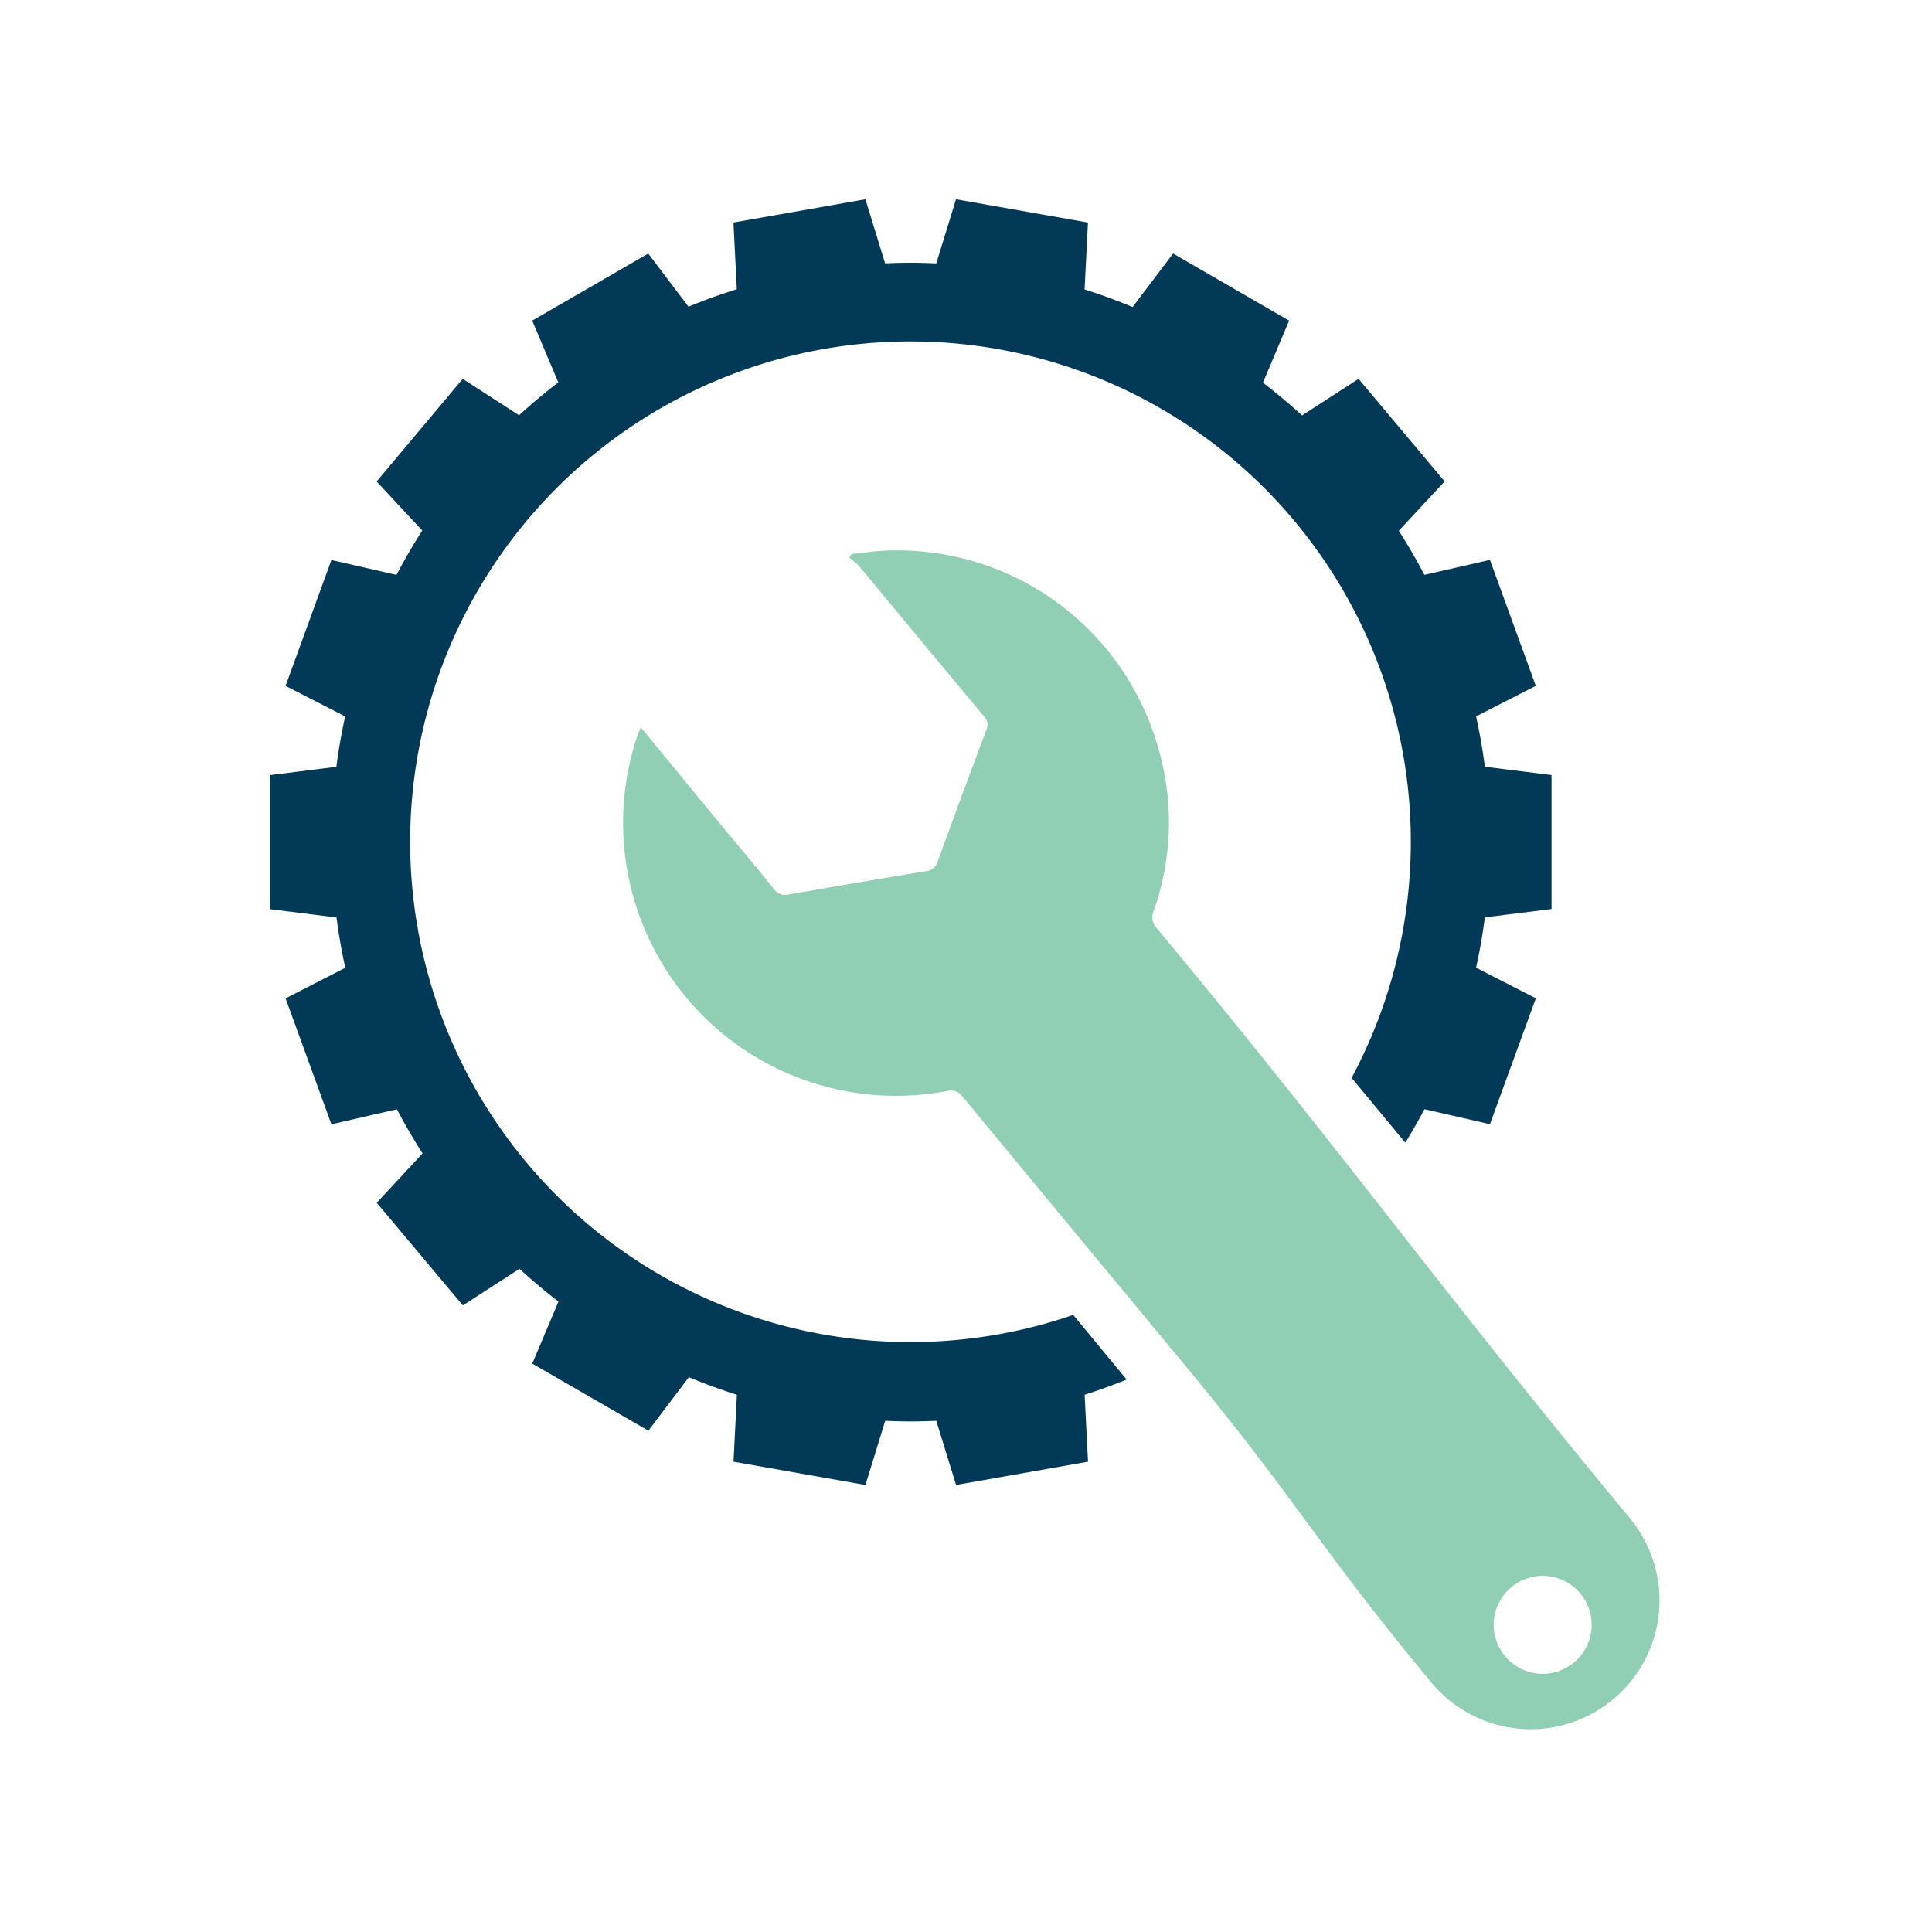 <svg xmlns="http://www.w3.org/2000/svg" xmlns:xlink="http://www.w3.org/1999/xlink" width="71.992" height="71.992" viewBox="0 0 71.992 71.992">
  <defs>
    <clipPath id="clip-path">
      <rect id="Rectangle_15" data-name="Rectangle 15" width="71.992" height="71.992" transform="translate(527.78 339.882)" fill="none"/>
    </clipPath>
  </defs>
  <g id="communication-icon" transform="translate(-527.78 -339.882)">
    <g id="Group_20" data-name="Group 20" clip-path="url(#clip-path)">
      <path id="Path_39" data-name="Path 39" d="M551.668,366.994c.974,1.186,1.9,2.315,2.825,3.44.708.86,1.43,1.707,2.125,2.576a.516.516,0,0,0,.571.2c1.692-.293,3.385-.584,5.08-.861a.518.518,0,0,0,.461-.391q.89-2.439,1.8-4.866a.455.455,0,0,0-.091-.527q-2.319-2.778-4.625-5.566a3.287,3.287,0,0,0-.391-.341l.087-.131c.423-.044.844-.113,1.268-.127a10.1,10.1,0,0,1,10.111,7.185,9.844,9.844,0,0,1-.119,6.236.591.591,0,0,0,.126.66c7.075,8.517,10.523,13.417,17.59,21.939a4.8,4.8,0,1,1-7.338,6.193c-4.3-5.178-4.97-6.74-9.265-11.921q-4.109-4.957-8.212-9.92a.552.552,0,0,0-.62-.233,10.17,10.17,0,0,1-11.5-13.3c.019-.057.048-.11.11-.25m33.4,35.252a1.825,1.825,0,1,0-1.611-2,1.824,1.824,0,0,0,1.611,2" fill="#90cfb3"/>
      <path id="Path_40" data-name="Path 40" d="M569.761,391.287l-1-1.208q-.495-.6-.989-1.2a18.644,18.644,0,1,1,10.374-8.833l2,2.415c.249-.408.49-.822.713-1.248l2.441.559,1.71-4.691-2.228-1.14c.138-.616.246-1.241.329-1.876l2.484-.31v-4.993l-2.484-.31c-.083-.634-.191-1.26-.329-1.875l2.226-1.139-1.708-4.693-2.443.559q-.441-.846-.953-1.644l1.708-1.839L578.405,354l-2.107,1.363q-.7-.642-1.457-1.22l.976-2.313-4.324-2.5-1.508,1.993q-.876-.366-1.79-.655l.126-2.493-4.917-.867-.735,2.388c-.318-.012-.634-.024-.954-.024s-.637.01-.953.024l-.735-2.388-4.916.866.125,2.486c-.609.191-1.211.406-1.8.651l-1.5-1.981-4.324,2.5.972,2.3c-.5.386-.99.793-1.461,1.226l-2.1-1.356-3.208,3.824,1.7,1.827c-.343.538-.665,1.089-.959,1.653l-2.426-.555-1.708,4.691,2.221,1.137c-.137.62-.247,1.245-.328,1.879l-2.478.31v4.993l2.482.31q.125.951.328,1.876l-2.224,1.139,1.707,4.692,2.442-.559c.294.564.614,1.111.954,1.645l-1.707,1.838,3.209,3.825,2.109-1.363q.7.642,1.454,1.22l-.976,2.312,4.325,2.5,1.509-1.993c.584.242,1.181.462,1.79.654l-.126,2.494,4.916.868.736-2.391c.316.013.632.023.951.023s.637-.01.954-.023l.736,2.39,4.917-.867-.126-2.494c.532-.168,1.053-.36,1.565-.567" fill="#013956"/>
    </g>
  </g>
</svg>
